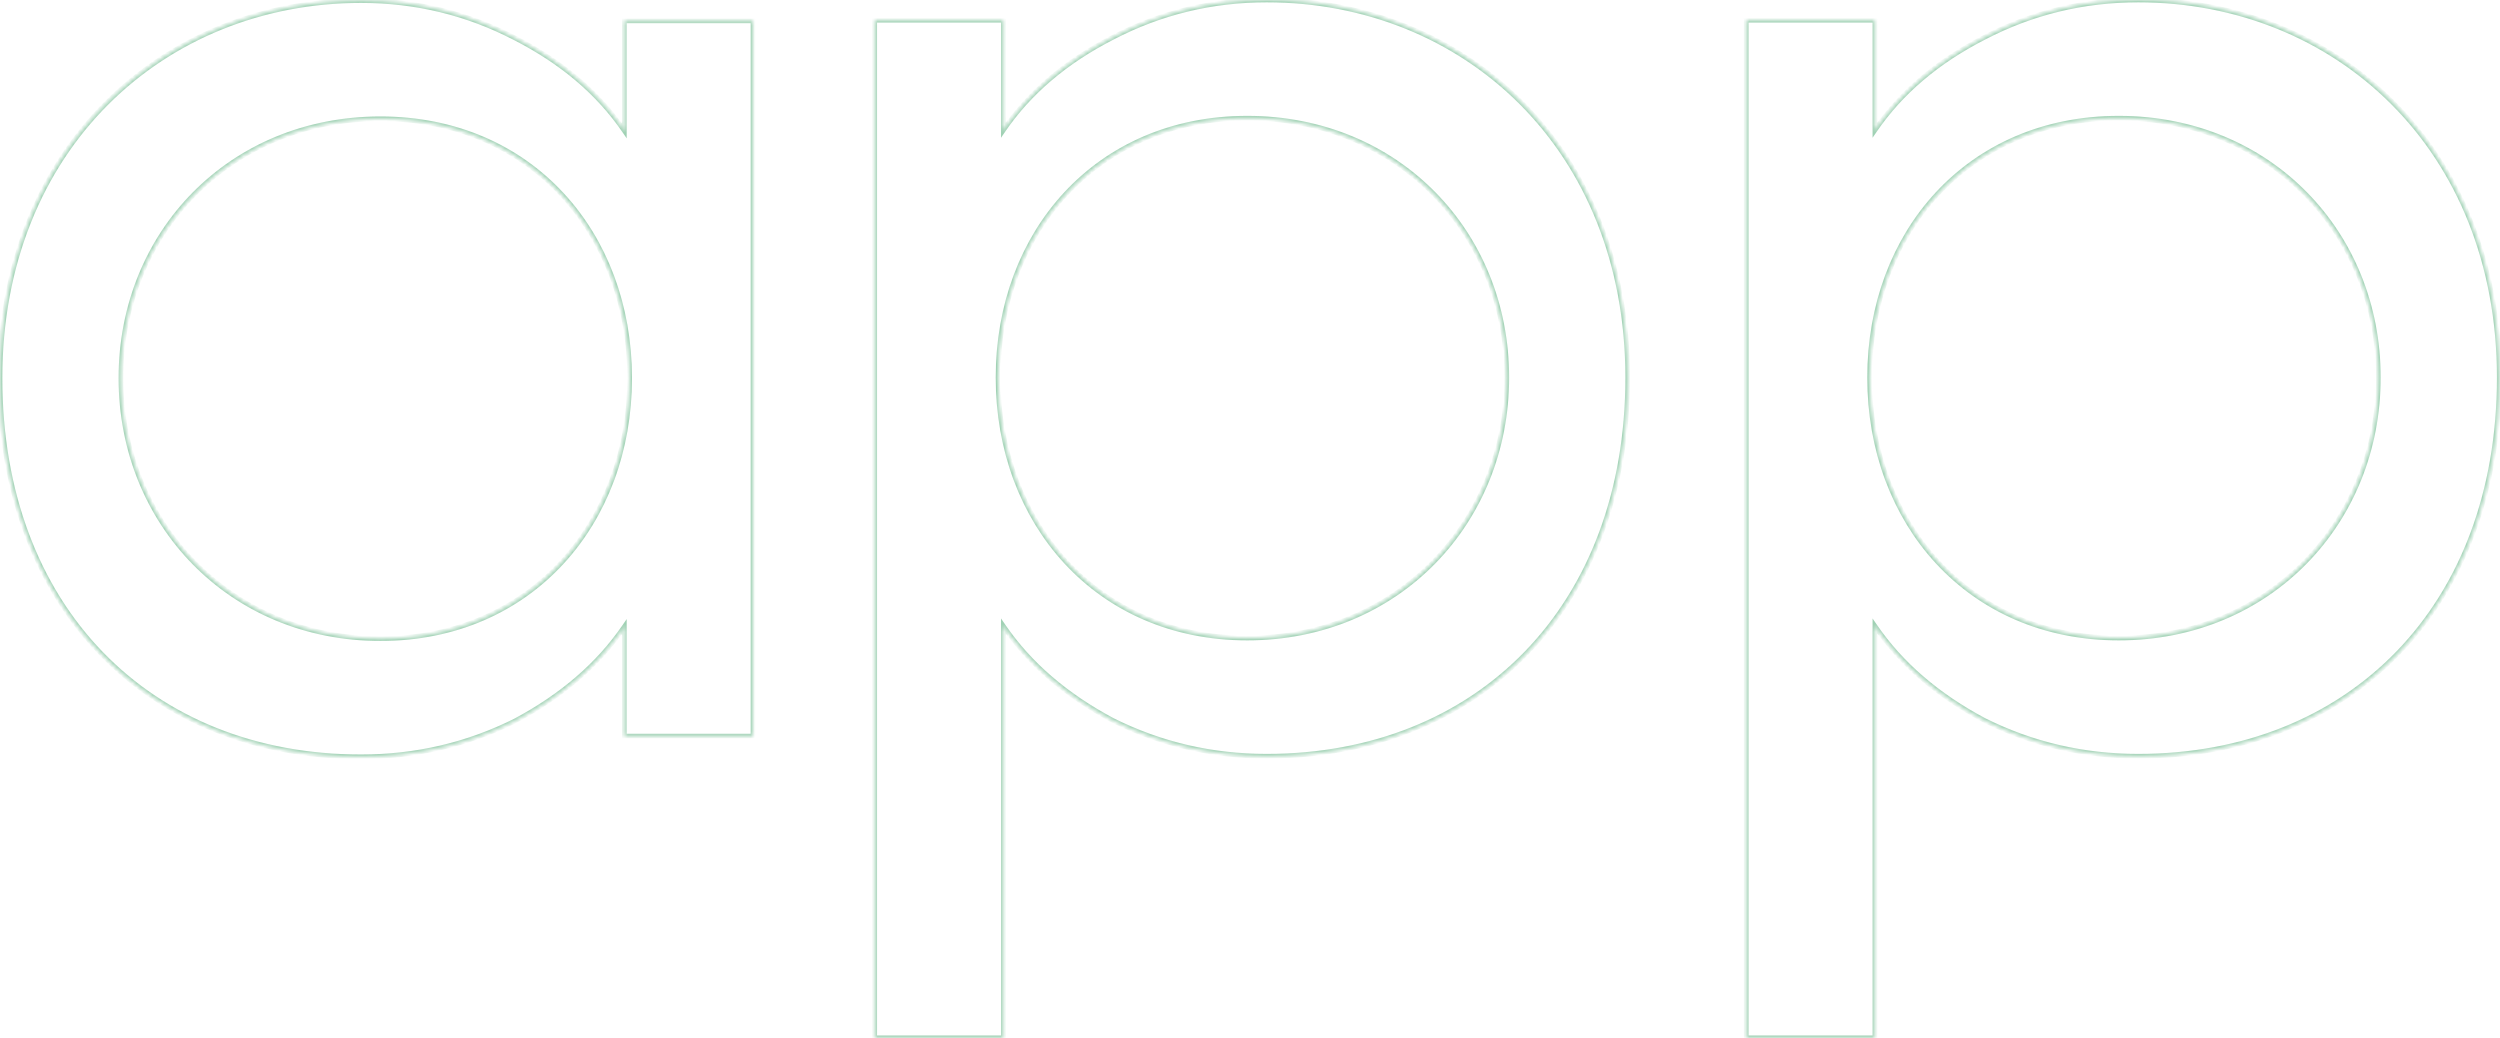 <?xml version="1.0" encoding="UTF-8"?> <svg xmlns="http://www.w3.org/2000/svg" width="631" height="262" viewBox="0 0 631 262" fill="none"> <mask id="path-1-inside-1" fill="white"> <path fill-rule="evenodd" clip-rule="evenodd" d="M253.249 261.938H220.771V5.114H253.249V32.856C259.795 23.289 268.985 15.484 280.819 9.441C292.904 3.147 305.87 0 319.717 0C369.569 0 410.833 37.191 410.833 95.29C410.833 153.39 373.05 190.875 319.717 190.875C305.87 190.875 292.904 187.853 280.819 181.811C268.985 175.517 259.795 167.586 253.249 158.018V261.938ZM314.808 161.04C352.65 161.04 380.312 131.914 380.312 95.29C380.312 58.667 352.65 29.835 314.808 29.835C276.965 29.835 251.908 58.667 251.908 95.29C251.908 131.914 276.965 161.04 314.808 161.04ZM473.23 261.938H440.751V5.114H473.23V32.856C479.776 23.289 488.966 15.484 500.799 9.441C512.884 3.147 525.85 0 539.698 0C589.549 0 630.814 37.191 630.814 95.29C630.814 153.39 593.031 190.875 539.698 190.875C525.85 190.875 512.884 187.853 500.799 181.811C488.966 175.517 479.776 167.586 473.23 158.018V261.938ZM534.788 161.04C572.631 161.04 600.293 131.914 600.293 95.29C600.293 58.667 572.631 29.835 534.788 29.835C496.946 29.835 471.889 58.667 471.889 95.29C471.889 131.914 496.946 161.04 534.788 161.04ZM190.063 185.784H157.584V158.167C151.038 167.734 141.848 175.665 130.015 181.959C117.93 188.002 104.964 191.023 91.116 191.023C37.783 191.023 0 153.538 0 95.439C0 37.339 41.264 0.148 91.116 0.148C104.964 0.148 117.93 3.296 130.015 9.59C141.848 15.633 151.038 23.437 157.584 33.005V5.263H190.063V185.784ZM30.521 95.439C30.521 132.062 58.183 161.188 96.026 161.188C133.868 161.188 158.925 132.062 158.925 95.439C158.925 58.815 133.868 29.983 96.026 29.983C58.183 29.983 30.521 58.815 30.521 95.439Z"></path> </mask> <path d="M220.771 261.938H220.176V262.532H220.771V261.938ZM253.249 261.938V262.532H253.844V261.938H253.249ZM220.771 5.114V4.52H220.176V5.114H220.771ZM253.249 5.114H253.844V4.52H253.249V5.114ZM253.249 32.856H252.655V34.778L253.74 33.192L253.249 32.856ZM280.819 9.441L281.089 9.971L281.093 9.969L280.819 9.441ZM280.819 181.811L280.539 182.336L280.546 182.339L280.553 182.343L280.819 181.811ZM253.249 158.018L253.74 157.683L252.655 156.097V158.018H253.249ZM440.751 261.938H440.157V262.532H440.751V261.938ZM473.23 261.938V262.532H473.824V261.938H473.23ZM440.751 5.114V4.52H440.157V5.114H440.751ZM473.23 5.114H473.824V4.52H473.23V5.114ZM473.23 32.856H472.635V34.778L473.72 33.192L473.23 32.856ZM500.799 9.441L501.069 9.971L501.073 9.969L500.799 9.441ZM500.799 181.811L500.52 182.336L500.526 182.339L500.533 182.343L500.799 181.811ZM473.23 158.018L473.72 157.683L472.635 156.097V158.018H473.23ZM157.584 185.784H156.99V186.378H157.584V185.784ZM190.063 185.784V186.378H190.657V185.784H190.063ZM157.584 158.167H158.178V156.245L157.093 157.831L157.584 158.167ZM130.015 181.959L130.281 182.491L130.287 182.488L130.294 182.484L130.015 181.959ZM130.015 9.59L129.74 10.117L129.745 10.119L130.015 9.59ZM157.584 33.005L157.093 33.34L158.178 34.926V33.005H157.584ZM157.584 5.263V4.668H156.99V5.263H157.584ZM190.063 5.263H190.657V4.668H190.063V5.263ZM220.771 262.532H253.249V261.343H220.771V262.532ZM220.176 5.114V261.938H221.365V5.114H220.176ZM253.249 4.52H220.771V5.709H253.249V4.52ZM253.844 32.856V5.114H252.655V32.856H253.844ZM280.548 8.912C268.639 14.993 259.369 22.86 252.759 32.521L253.74 33.192C260.222 23.718 269.331 15.975 281.089 9.971L280.548 8.912ZM319.717 -0.594C305.776 -0.594 292.715 2.575 280.544 8.914L281.093 9.969C293.092 3.719 305.964 0.594 319.717 0.594V-0.594ZM411.428 95.29C411.428 36.863 369.898 -0.594 319.717 -0.594V0.594C369.24 0.594 410.239 37.519 410.239 95.29H411.428ZM319.717 191.469C346.527 191.469 369.466 182.045 385.702 165.283C401.937 148.523 411.428 124.471 411.428 95.29H410.239C410.239 124.209 400.838 147.949 384.848 164.456C368.859 180.962 346.24 190.28 319.717 190.28V191.469ZM280.553 182.343C292.722 188.427 305.78 191.469 319.717 191.469V190.28C305.96 190.28 293.085 187.279 281.084 181.279L280.553 182.343ZM252.759 158.354C259.367 168.012 268.635 176.003 280.539 182.336L281.098 181.286C269.336 175.03 260.224 167.159 253.74 157.683L252.759 158.354ZM253.844 261.938V158.018H252.655V261.938H253.844ZM379.718 95.29C379.718 131.596 352.312 160.445 314.808 160.445V161.634C352.989 161.634 380.907 132.232 380.907 95.29H379.718ZM314.808 30.43C352.315 30.43 379.718 58.988 379.718 95.29H380.907C380.907 58.345 352.985 29.241 314.808 29.241V30.43ZM252.503 95.29C252.503 58.955 277.332 30.43 314.808 30.43V29.241C276.599 29.241 251.314 58.378 251.314 95.29H252.503ZM314.808 160.445C277.335 160.445 252.503 131.628 252.503 95.29H251.314C251.314 132.199 276.595 161.634 314.808 161.634V160.445ZM440.751 262.532H473.23V261.343H440.751V262.532ZM440.157 5.114V261.938H441.346V5.114H440.157ZM473.23 4.52H440.751V5.709H473.23V4.52ZM473.824 32.856V5.114H472.635V32.856H473.824ZM500.529 8.912C488.62 14.993 479.349 22.86 472.739 32.521L473.72 33.192C480.203 23.718 489.311 15.975 501.069 9.971L500.529 8.912ZM539.698 -0.594C525.756 -0.594 512.696 2.575 500.524 8.914L501.073 9.969C513.072 3.719 525.944 0.594 539.698 0.594V-0.594ZM631.408 95.29C631.408 36.863 589.878 -0.594 539.698 -0.594V0.594C589.221 0.594 630.219 37.519 630.219 95.29H631.408ZM539.698 191.469C566.508 191.469 589.447 182.045 605.683 165.283C621.918 148.523 631.408 124.471 631.408 95.29H630.219C630.219 124.209 620.818 147.949 604.829 164.456C588.84 180.962 566.221 190.28 539.698 190.28V191.469ZM500.533 182.343C512.703 188.427 525.76 191.469 539.698 191.469V190.28C525.94 190.28 513.065 187.279 501.065 181.279L500.533 182.343ZM472.739 158.354C479.347 168.012 488.615 176.003 500.52 182.336L501.078 181.286C489.316 175.03 480.204 167.159 473.72 157.683L472.739 158.354ZM473.824 261.938V158.018H472.635V261.938H473.824ZM599.698 95.29C599.698 131.596 572.292 160.445 534.788 160.445V161.634C572.969 161.634 600.887 132.232 600.887 95.29H599.698ZM534.788 30.43C572.296 30.43 599.698 58.988 599.698 95.29H600.887C600.887 58.345 572.966 29.241 534.788 29.241V30.43ZM472.483 95.29C472.483 58.955 497.312 30.43 534.788 30.43V29.241C496.579 29.241 471.294 58.378 471.294 95.29H472.483ZM534.788 160.445C497.315 160.445 472.483 131.628 472.483 95.29H471.294C471.294 132.199 496.576 161.634 534.788 161.634V160.445ZM157.584 186.378H190.063V185.189H157.584V186.378ZM156.99 158.167V185.784H158.178V158.167H156.99ZM130.294 182.484C142.199 176.152 151.466 168.161 158.075 158.502L157.093 157.831C150.609 167.308 141.498 175.178 129.736 181.434L130.294 182.484ZM91.116 191.618C105.053 191.618 118.111 188.576 130.281 182.491L129.749 181.428C117.749 187.428 104.874 190.429 91.116 190.429V191.618ZM-0.594 95.439C-0.594 124.619 8.896 148.671 25.131 165.432C41.367 182.193 64.306 191.618 91.116 191.618V190.429C64.593 190.429 41.974 181.111 25.985 164.605C9.995 148.097 0.594 124.357 0.594 95.439H-0.594ZM91.116 -0.446C40.936 -0.446 -0.594 37.011 -0.594 95.439H0.594C0.594 37.667 41.593 0.743 91.116 0.743V-0.446ZM130.289 9.063C118.118 2.723 105.058 -0.446 91.116 -0.446V0.743C104.87 0.743 117.741 3.868 129.74 10.117L130.289 9.063ZM158.075 32.669C151.465 23.009 142.194 15.142 130.285 9.06L129.745 10.119C141.502 16.123 150.611 23.866 157.093 33.34L158.075 32.669ZM156.99 5.263V33.005H158.178V5.263H156.99ZM190.063 4.668H157.584V5.857H190.063V4.668ZM190.657 185.784V5.263H189.468V185.784H190.657ZM96.026 160.594C58.522 160.594 31.116 131.744 31.116 95.439H29.927C29.927 132.38 57.845 161.783 96.026 161.783V160.594ZM158.331 95.439C158.331 131.777 133.498 160.594 96.026 160.594V161.783C134.238 161.783 159.52 132.347 159.52 95.439H158.331ZM96.026 30.578C133.502 30.578 158.331 59.104 158.331 95.439H159.52C159.52 58.526 134.235 29.389 96.026 29.389V30.578ZM31.116 95.439C31.116 59.137 58.518 30.578 96.026 30.578V29.389C57.848 29.389 29.927 58.493 29.927 95.439H31.116Z" fill="#A0D1B4" mask="url(#path-1-inside-1)"></path> </svg> 